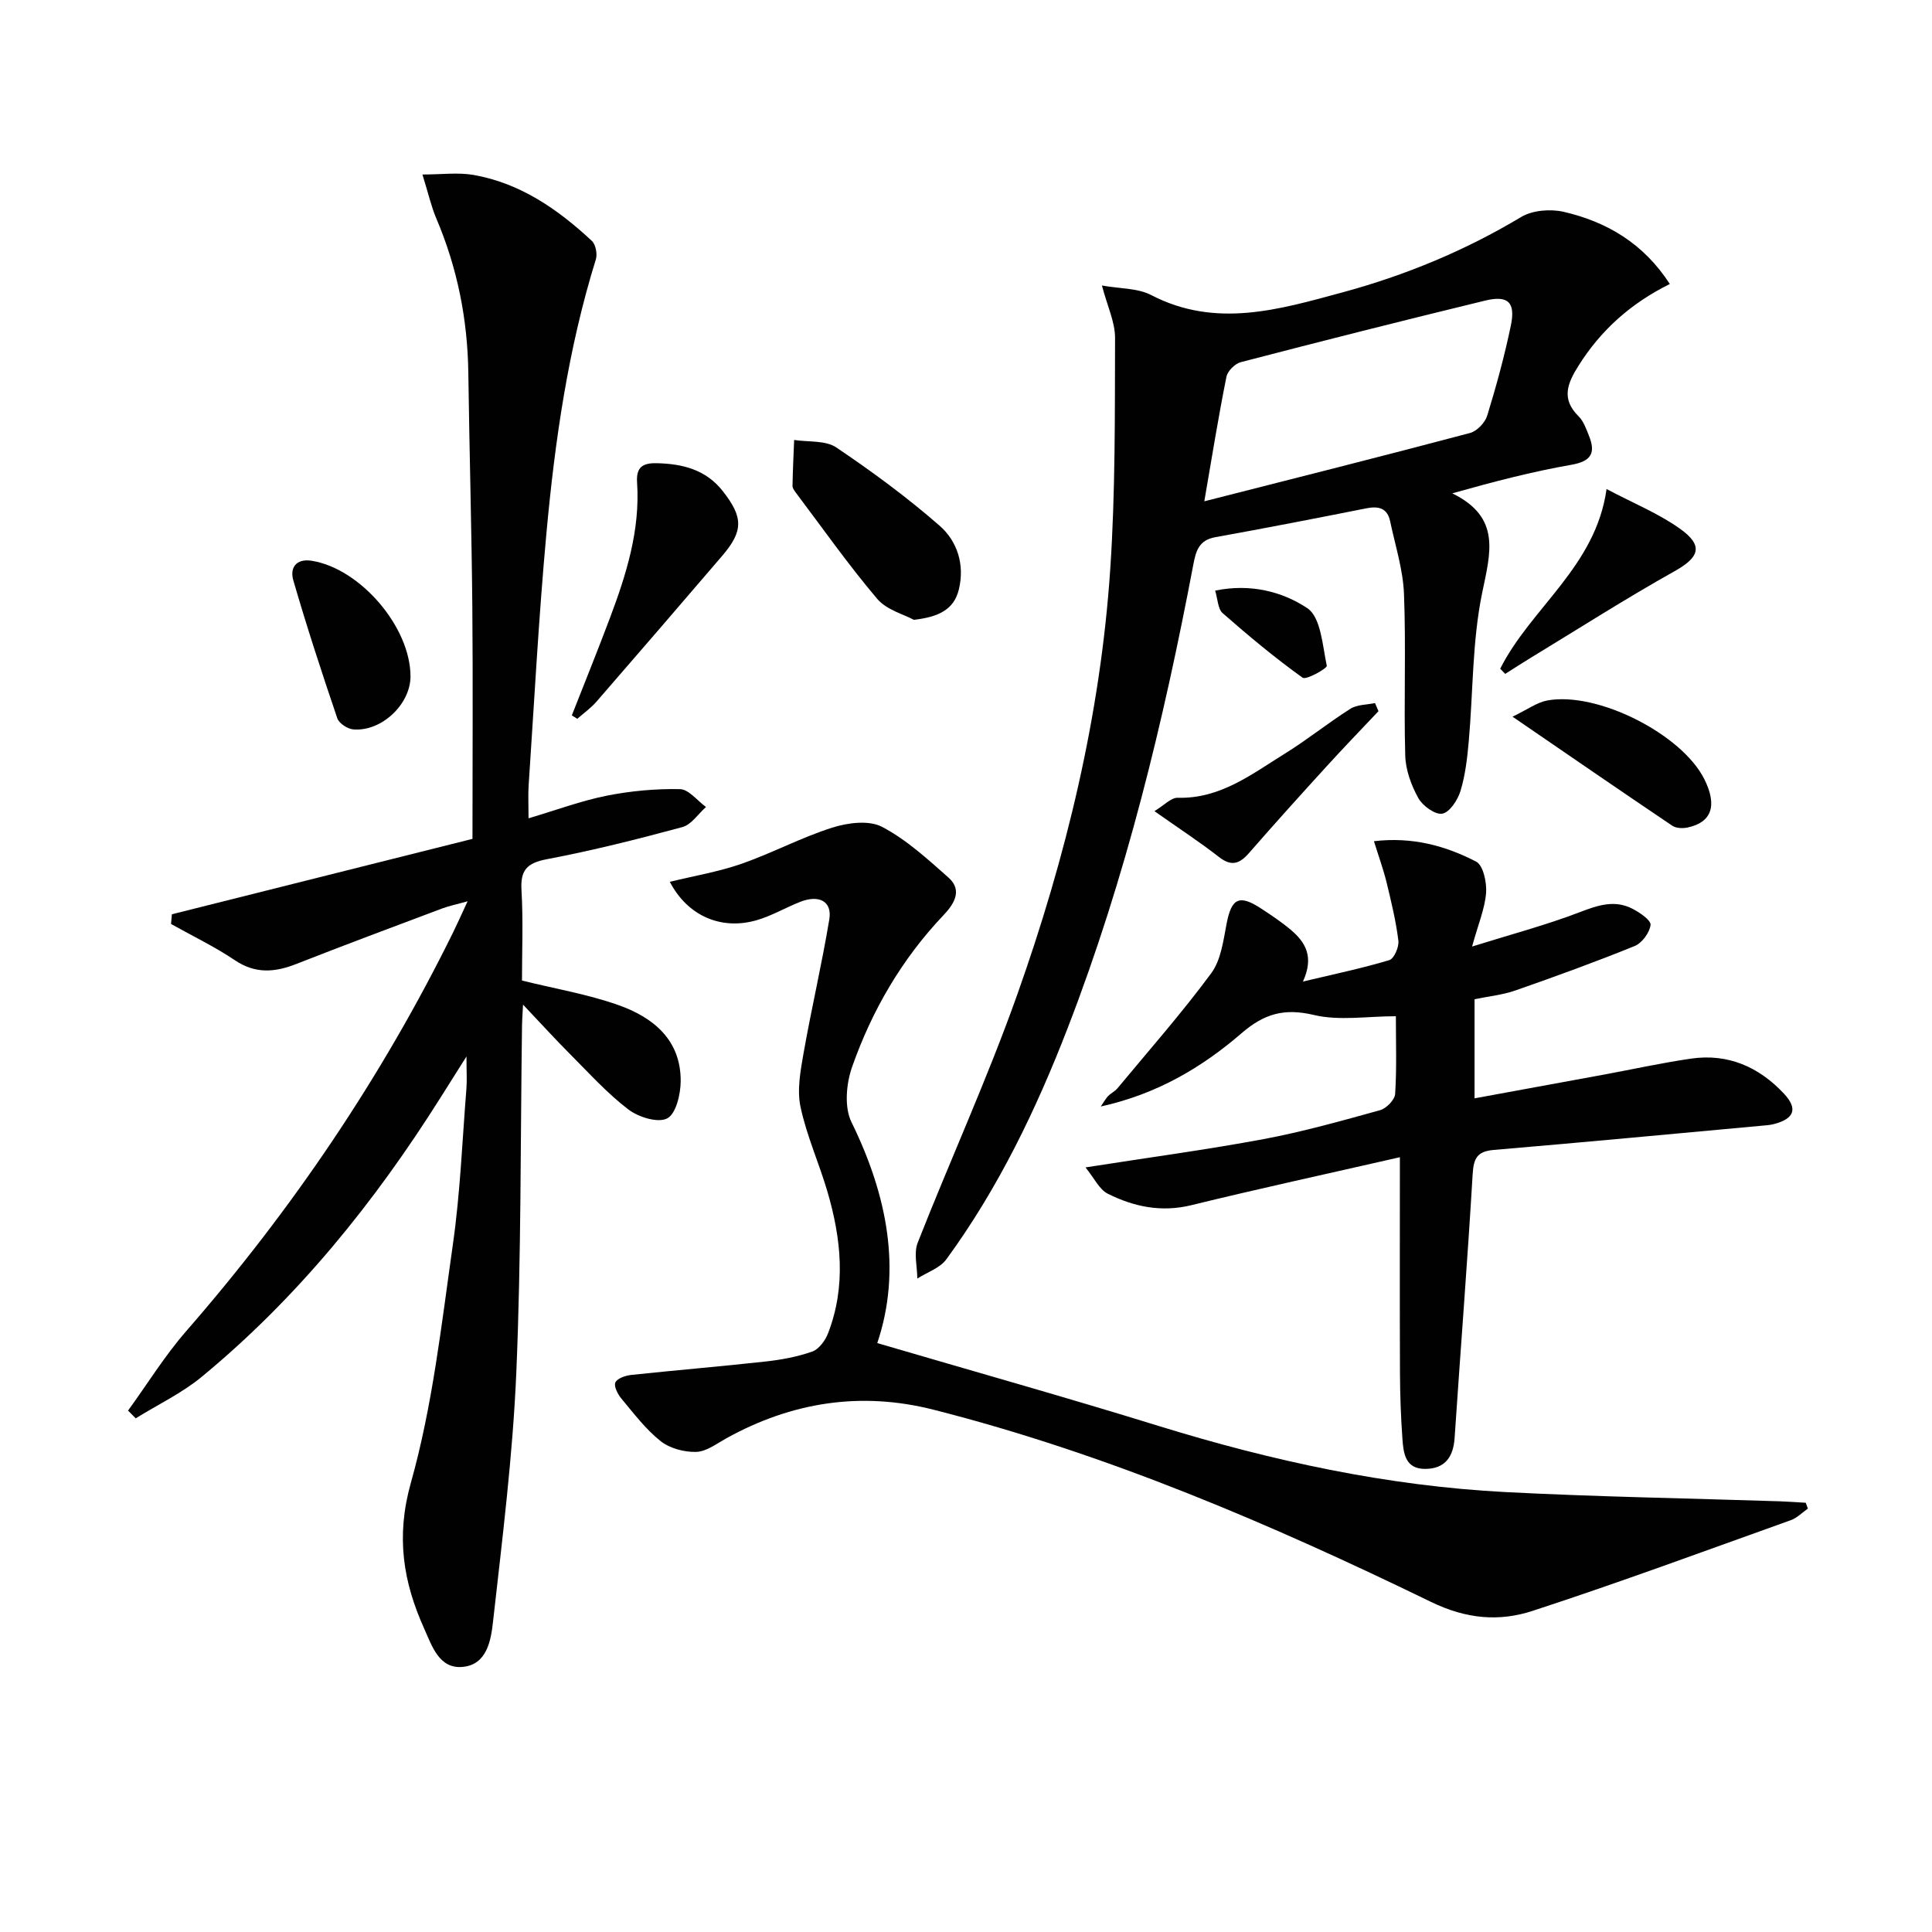 <svg enable-background="new 0 0 400 400" viewBox="0 0 400 400" xmlns="http://www.w3.org/2000/svg"><g fill="#010101"><path d="m96.58 218.73c-2.27 3.6-3.83 6.05-5.37 8.51-13.66 21.69-29.61 41.45-49.45 57.82-4.11 3.39-9.09 5.75-13.66 8.59-.53-.53-1.06-1.07-1.59-1.6 3.99-5.5 7.59-11.34 12.03-16.44 21.98-25.22 40.57-52.68 55.34-82.71.87-1.78 1.67-3.59 2.93-6.3-2.28.64-3.82.95-5.27 1.49-10.09 3.79-20.19 7.56-30.22 11.5-4.44 1.74-8.45 2.07-12.7-.79-4.19-2.82-8.79-5.02-13.21-7.5.06-.67.12-1.34.18-2.01 20.35-5.1 40.71-10.21 62.23-15.61 0-16.18.11-32.13-.03-48.08-.15-16.14-.61-32.28-.83-48.42-.15-11.11-2.28-21.75-6.64-31.98-1.03-2.42-1.6-5.03-2.86-9.07 3.98 0 7.37-.47 10.58.09 9.68 1.7 17.47 7.11 24.49 13.65.8.75 1.18 2.71.84 3.82-5.75 18.49-8.48 37.55-10.24 56.73-1.6 17.36-2.51 34.78-3.68 52.17-.13 1.97-.02 3.96-.02 6.83 5.76-1.71 10.86-3.61 16.13-4.67 4.98-.99 10.14-1.47 15.21-1.37 1.82.03 3.6 2.4 5.4 3.7-1.62 1.43-3.03 3.66-4.9 4.16-9.27 2.51-18.61 4.86-28.05 6.65-4.15.79-5.5 2.27-5.25 6.44.37 6.29.1 12.62.1 18.68 6.87 1.7 13.57 2.83 19.88 5.05 7.24 2.55 13.03 7.18 12.98 15.8-.02 2.7-.97 6.74-2.79 7.69-1.9 1-5.93-.24-8.02-1.83-4.33-3.29-8.04-7.41-11.91-11.29-3.1-3.1-6.05-6.35-9.92-10.43-.12 2.34-.2 3.26-.21 4.2-.34 23.97-.16 47.96-1.18 71.89-.73 17.22-2.89 34.39-4.81 51.53-.43 3.88-1.2 9.06-6.36 9.5-4.82.41-6.29-4.34-7.88-7.87-4.38-9.71-5.92-19.08-2.79-30.23 4.51-16.03 6.35-32.85 8.71-49.42 1.52-10.67 1.94-21.51 2.8-32.27.13-1.71.01-3.45.01-6.6z"/><path d="m345.72 58.8c-8.04 3.98-14.23 9.5-18.87 16.86-2.36 3.74-3.67 6.93 0 10.55 1.01 1 1.54 2.56 2.1 3.94 1.45 3.56.61 5.34-3.62 6.08-8.1 1.41-16.09 3.5-24.66 5.91 10.21 4.99 7.89 12.34 6.18 20.69-2.05 9.99-1.85 20.43-2.76 30.66-.31 3.46-.71 6.98-1.71 10.27-.57 1.87-2.23 4.42-3.77 4.7-1.47.27-4.08-1.62-4.97-3.24-1.46-2.64-2.62-5.81-2.7-8.79-.31-11.16.18-22.34-.26-33.48-.2-5.04-1.82-10.04-2.87-15.04-.57-2.72-2.4-3.17-4.91-2.67-10.42 2.07-20.84 4.1-31.29 5.98-3.32.6-3.99 2.75-4.52 5.54-6.19 32.65-13.98 64.89-25.99 95.96-6.55 16.96-14.4 33.28-25.17 48.01-1.33 1.82-3.98 2.68-6.01 3.98-.01-2.49-.77-5.27.08-7.42 6.74-17.14 14.42-33.94 20.58-51.28 10.14-28.55 17.27-57.93 19.29-88.26 1.06-15.88.94-31.84.99-47.77.01-3.3-1.6-6.6-2.72-10.87 3.69.67 7.37.51 10.2 1.98 13.38 6.94 26.47 3 39.55-.54 13.04-3.53 25.42-8.65 37.06-15.63 2.34-1.4 6.03-1.69 8.77-1.07 8.95 2.07 16.55 6.53 22 14.95zm-96.38 44.99c19.12-4.87 37.09-9.39 55-14.14 1.44-.38 3.12-2.13 3.57-3.59 1.89-6.15 3.59-12.38 4.9-18.68.99-4.8-.58-6.3-5.35-5.14-16.89 4.1-33.74 8.36-50.56 12.74-1.21.31-2.75 1.84-2.98 3.04-1.66 8.24-2.99 16.53-4.58 25.77z"/><path d="m374.3 312.34c-1.17.82-2.24 1.94-3.54 2.4-17.79 6.36-35.51 12.92-53.47 18.78-6.93 2.26-13.71 1.69-21.05-1.88-33.18-16.12-67.07-30.66-102.98-39.78-15.05-3.82-29.33-1.57-42.87 5.92-2.02 1.12-4.15 2.77-6.27 2.82-2.47.07-5.47-.73-7.37-2.25-3.08-2.45-5.54-5.72-8.1-8.79-.76-.91-1.61-2.58-1.24-3.35.41-.86 2.11-1.42 3.31-1.55 9.24-.98 18.5-1.75 27.74-2.77 3.28-.36 6.6-.97 9.7-2.06 1.39-.49 2.7-2.28 3.28-3.78 3.77-9.76 2.72-19.6-.13-29.34-1.73-5.89-4.3-11.56-5.57-17.53-.75-3.52-.01-7.48.63-11.14 1.63-9.26 3.8-18.44 5.33-27.71.61-3.69-2.09-5.14-5.98-3.63-3.09 1.2-6 2.96-9.17 3.85-7.25 2.05-14.19-.9-17.87-7.98 5.11-1.25 10.1-2.08 14.81-3.72 6.36-2.22 12.38-5.45 18.79-7.49 3.21-1.02 7.6-1.6 10.32-.18 5.05 2.64 9.44 6.68 13.78 10.52 3.09 2.73.92 5.72-1.08 7.82-8.62 9.09-14.77 19.69-18.88 31.37-1.22 3.46-1.65 8.33-.14 11.42 7.47 15.22 10.43 30.67 5.35 45.76 19.66 5.77 39.09 11.23 58.36 17.19 23.42 7.23 47.22 12.39 71.72 13.66 18.93.98 37.89 1.29 56.84 1.91 1.77.06 3.54.2 5.31.3.14.4.29.81.44 1.21z"/><path d="m289.83 239.59c-15.42 3.52-29.34 6.54-43.17 9.93-6.22 1.52-11.91.33-17.32-2.38-1.75-.88-2.78-3.21-4.6-5.44 13.33-2.09 25.16-3.67 36.87-5.86 8.13-1.52 16.14-3.78 24.12-5.99 1.3-.36 3.04-2.14 3.12-3.36.34-5.28.15-10.6.15-16.09-5.93 0-11.71.99-16.97-.26-6.12-1.45-10.28-.28-14.97 3.77-8.21 7.09-17.51 12.61-29.16 15.18.77-1.12 1.08-1.72 1.53-2.18.58-.58 1.4-.95 1.92-1.58 6.55-7.89 13.34-15.6 19.42-23.83 2.02-2.73 2.51-6.76 3.19-10.29 1.02-5.27 2.62-6.1 7.25-3.04 2.08 1.37 4.17 2.76 6.06 4.36 2.96 2.51 4.86 5.51 2.49 10.69 6.58-1.57 12.31-2.76 17.89-4.44.98-.3 2.03-2.72 1.87-4.01-.5-4.07-1.48-8.1-2.45-12.1-.66-2.7-1.62-5.32-2.61-8.51 8-.94 14.83.96 21.16 4.23 1.46.75 2.22 4.3 2.06 6.46-.25 3.24-1.6 6.4-2.9 11.12 8.02-2.51 15.29-4.43 22.28-7.11 3.77-1.45 7.24-2.62 10.95-.7 1.51.78 3.84 2.38 3.72 3.34-.2 1.61-1.77 3.75-3.3 4.37-8.13 3.3-16.39 6.3-24.67 9.19-2.63.92-5.47 1.2-8.47 1.82v20.52c8.95-1.64 17.83-3.26 26.7-4.9 6.03-1.11 12.03-2.44 18.1-3.32 7.67-1.12 14.08 1.71 19.27 7.26 2.9 3.11 2.14 5.17-2.06 6.28-.79.21-1.63.27-2.46.34-18.52 1.7-37.03 3.45-55.56 5.02-3.43.29-4.18 1.7-4.38 4.99-1.08 18.23-2.52 36.44-3.74 54.66-.27 3.96-2.02 6.37-6.08 6.39-4.19.03-4.52-3.32-4.73-6.33-.32-4.48-.48-8.97-.5-13.46-.06-14.48-.02-28.94-.02-44.74z"/><path d="m189.21 128.33c-2.04-1.12-5.64-2.04-7.6-4.35-5.98-7.06-11.33-14.66-16.9-22.06-.29-.39-.64-.89-.63-1.33.06-3.17.21-6.34.34-9.5 2.94.46 6.48.04 8.72 1.55 7.42 4.99 14.67 10.33 21.4 16.21 3.66 3.2 5.23 8.06 3.98 13.19-1.01 4.17-4.17 5.69-9.31 6.29z"/><path d="m118.39 148.11c2.64-6.72 5.35-13.41 7.89-20.16 3.4-9.04 6.28-18.22 5.62-28.06-.21-3.14 1.12-4.05 4.05-3.99 5.37.12 10.18 1.32 13.68 5.76 4.27 5.43 4.3 8.27-.1 13.41-8.64 10.09-17.31 20.15-26.02 30.18-1.16 1.34-2.65 2.39-3.99 3.57-.37-.23-.75-.47-1.13-.71z"/><path d="m84.99 140.02c.01 5.76-5.96 11.47-11.83 11-1.19-.1-2.96-1.24-3.32-2.29-3.22-9.47-6.33-18.99-9.12-28.6-.73-2.52.53-4.57 3.88-4.02 10.05 1.66 20.37 13.73 20.39 23.91z"/><path d="m313.15 148.38c3.15-1.51 5.07-2.96 7.18-3.35 10.36-1.93 27.87 6.96 32.53 16.28 2.73 5.46 1.56 8.95-3.48 10.02-1 .21-2.36.16-3.15-.37-10.73-7.23-21.38-14.56-33.08-22.58z"/><path d="m310.6 138.45c6.39-12.67 19.79-21.15 22.02-37.2 5.51 2.92 10.74 5.04 15.21 8.22 4.93 3.52 4 5.91-1.11 8.78-10.11 5.66-19.89 11.92-29.8 17.94-1.78 1.08-3.52 2.22-5.28 3.33-.34-.35-.69-.71-1.04-1.07z"/><path d="m285.4 147.24c-3.61 3.82-7.26 7.6-10.8 11.49-5.38 5.9-10.73 11.83-15.97 17.84-1.96 2.25-3.63 2.91-6.26.86-4.04-3.15-8.34-5.95-13.36-9.49 2.01-1.21 3.44-2.81 4.82-2.77 8.82.24 15.34-4.9 22.2-9.15 4.65-2.88 8.93-6.35 13.56-9.28 1.39-.88 3.38-.81 5.09-1.18.23.56.47 1.12.72 1.68z"/><path d="m251.58 122.28c7.31-1.51 13.93.21 19.08 3.63 2.82 1.88 3.15 7.75 4.04 11.94.11.5-4.25 3-5.01 2.46-5.76-4.13-11.22-8.69-16.55-13.36-1-.88-1.01-2.89-1.56-4.67z"/></g></svg>